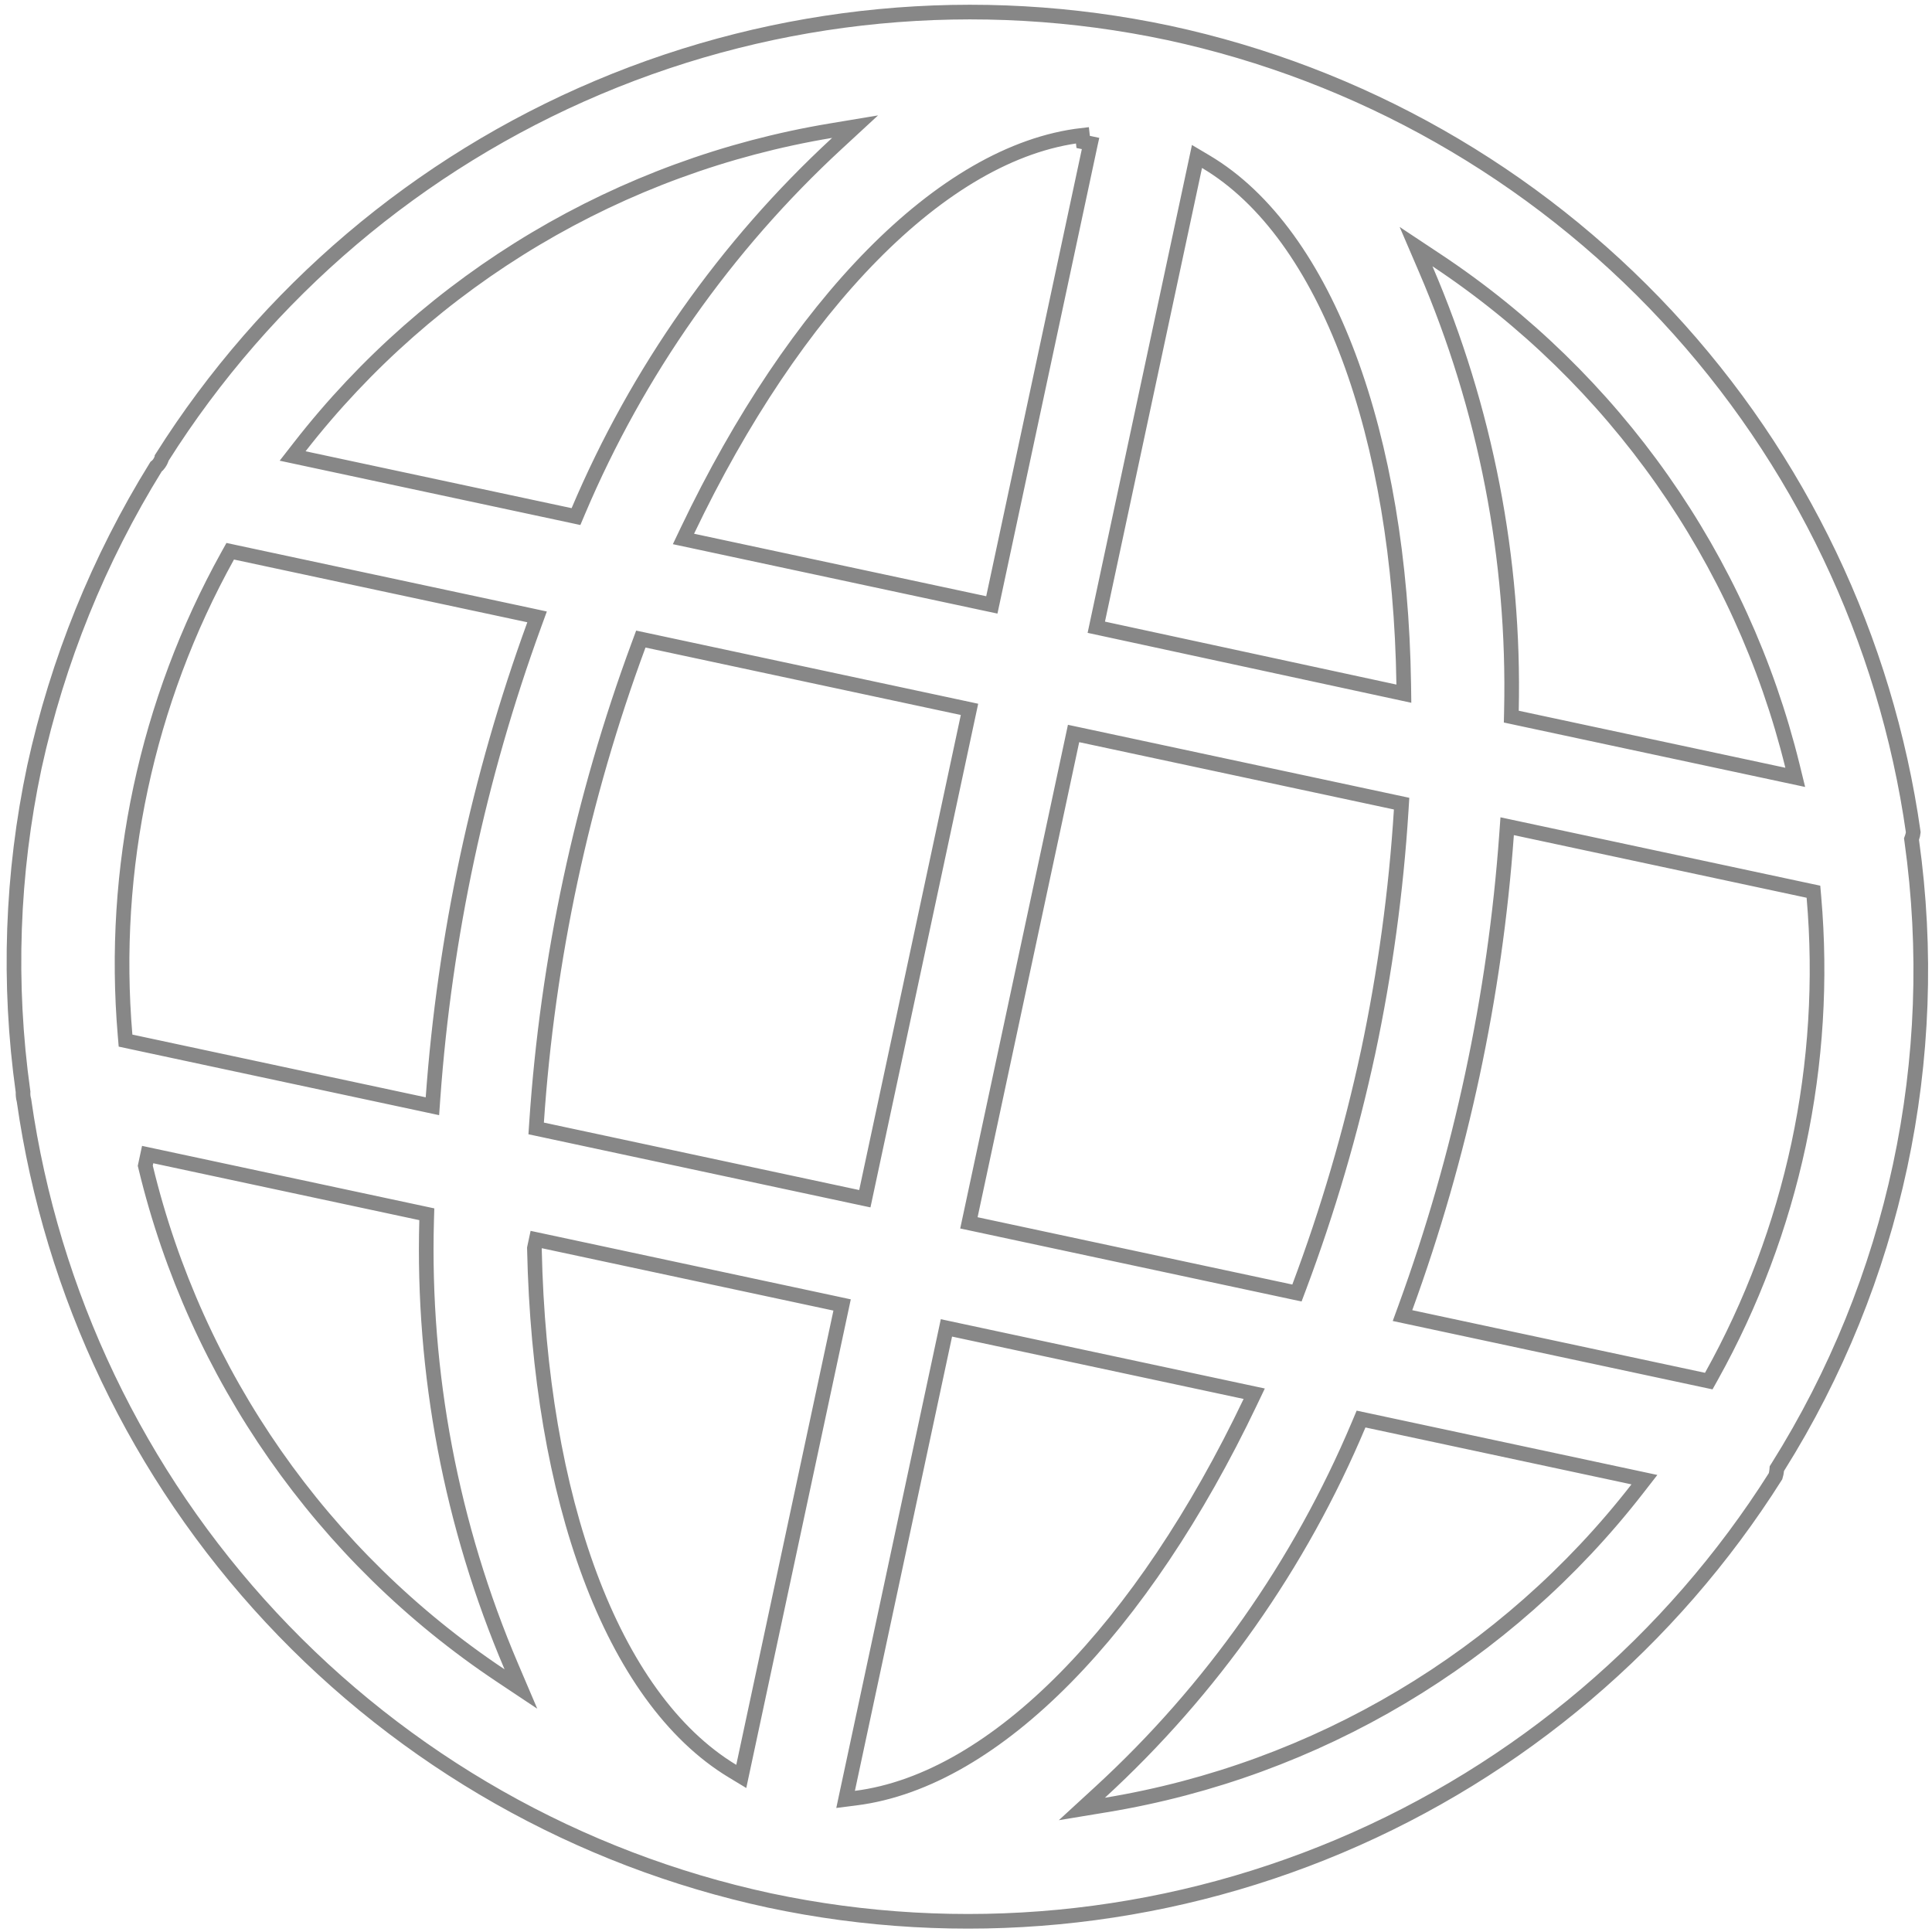 <svg width="132" height="132" viewBox="0 0 132 132" fill="none" xmlns="http://www.w3.org/2000/svg">
<path d="M1.574 74.643L1.576 74.599L1.569 74.555C0.54 67.184 0.803 59.691 2.348 52.411C3.934 45.15 6.743 38.213 10.656 31.895C10.837 31.757 10.938 31.573 10.99 31.461C11.027 31.382 11.052 31.31 11.068 31.258C11.068 31.258 11.068 31.257 11.068 31.257C18.188 19.983 28.589 11.158 40.874 5.97C53.181 0.772 66.787 -0.526 79.855 2.251C92.909 5.064 104.787 11.814 113.884 21.59C122.968 31.352 128.844 43.662 130.72 56.863C130.707 56.981 130.68 57.099 130.64 57.211L130.599 57.327L130.616 57.448C132.704 72.345 129.463 87.501 121.463 100.24L121.399 100.342L121.389 100.461C121.377 100.596 121.35 100.73 121.31 100.859C114.192 112.128 103.795 120.948 91.516 126.132C79.217 131.324 65.623 132.619 52.565 129.844C39.511 127.031 27.632 120.286 18.528 110.518C9.423 100.749 3.53 88.425 1.642 75.205L1.638 75.176L1.63 75.147C1.586 74.983 1.567 74.813 1.574 74.643ZM116.387 94.283L116.748 94.36L116.928 94.037C119.689 89.08 121.697 83.739 122.886 78.191L122.886 78.191C124.07 72.641 124.423 66.947 123.932 61.294L123.9 60.925L123.538 60.848L103.536 56.57L102.974 56.45L102.933 57.023C102.137 68.065 99.81 78.943 96.02 89.345L95.823 89.885L96.385 90.005L116.387 94.283ZM88.19 88.252L88.611 88.342L88.763 87.939C90.723 82.715 92.297 77.355 93.471 71.9L93.472 71.899C94.629 66.441 95.386 60.906 95.735 55.337L95.762 54.907L95.341 54.817L73.838 50.218L73.349 50.114L73.245 50.603L66.303 83.06L66.198 83.549L66.687 83.653L88.19 88.252ZM37.126 84.793L36.637 84.689L36.532 85.178L36.524 85.218L36.512 85.275L36.513 85.334C36.694 93.857 38.013 101.514 40.31 107.665C42.604 113.809 45.892 118.498 50.045 121.008L50.646 121.371L50.793 120.685L57.431 89.647L57.535 89.159L57.047 89.054L37.126 84.793ZM65.152 90.83L64.663 90.725L64.559 91.214L57.929 122.211L57.92 122.251L57.773 122.941L58.472 122.852C63.292 122.24 68.202 119.294 72.804 114.62C77.412 109.941 81.748 103.493 85.419 95.795L85.692 95.223L85.073 95.091L65.152 90.83ZM75.006 42.367L74.902 42.855L75.39 42.96L95.301 47.261L95.916 47.394L95.907 46.765C95.783 38.273 94.47 30.584 92.163 24.404C89.86 18.233 86.545 13.514 82.38 11.045L81.781 10.69L81.636 11.37L75.006 42.367ZM67.276 41.225L67.765 41.329L67.87 40.84L74.424 10.195L74.499 9.844L74.508 9.803L74.019 9.699L74.005 9.696L73.954 9.242C69.142 9.793 64.22 12.739 59.606 17.42C54.986 22.107 50.636 28.573 46.969 36.251L46.696 36.823L47.315 36.955L67.276 41.225ZM66.134 48.955L66.239 48.466L65.75 48.361L44.207 43.753L43.783 43.663L43.633 44.069C39.758 54.544 37.41 65.522 36.661 76.666L36.632 77.098L37.056 77.188L58.599 81.796L59.088 81.9L59.192 81.412L66.134 48.955ZM8.546 70.728L8.577 71.097L8.94 71.175L28.901 75.444L28.982 75.461L29.544 75.582L29.585 75.008C30.381 63.966 32.708 53.088 36.498 42.687L36.695 42.147L36.133 42.026L16.091 37.74L15.729 37.662L15.549 37.986C10.016 47.963 7.579 59.361 8.546 70.728ZM10.578 78.988L10.089 78.883L9.984 79.372L9.95 79.534L9.926 79.646L9.953 79.756C13.378 93.966 22.035 106.362 34.197 114.471L35.591 115.4L34.934 113.859C30.832 104.234 28.859 93.837 29.149 83.378L29.161 82.962L28.754 82.875L10.578 78.988ZM75.153 122.459L73.917 123.594L75.573 123.321C89.956 120.945 102.914 113.233 111.862 101.724L112.351 101.095L111.571 100.928L93.396 97.04L92.991 96.954L92.83 97.335C88.813 106.884 82.784 115.453 75.153 122.459ZM121.877 52.945L122.657 53.112L122.467 52.337C118.983 38.174 110.302 25.838 98.147 17.777L96.749 16.85L97.411 18.392C101.501 27.908 103.497 38.193 103.265 48.549L103.256 48.962L103.66 49.049L121.877 52.945ZM57.192 9.789L58.422 8.653L56.771 8.928C42.394 11.319 29.441 19.028 20.483 30.525L19.993 31.154L20.773 31.321L38.949 35.208L39.353 35.295L39.514 34.914C43.555 25.378 49.581 16.813 57.192 9.789Z" stroke="#878787"/>
</svg>
